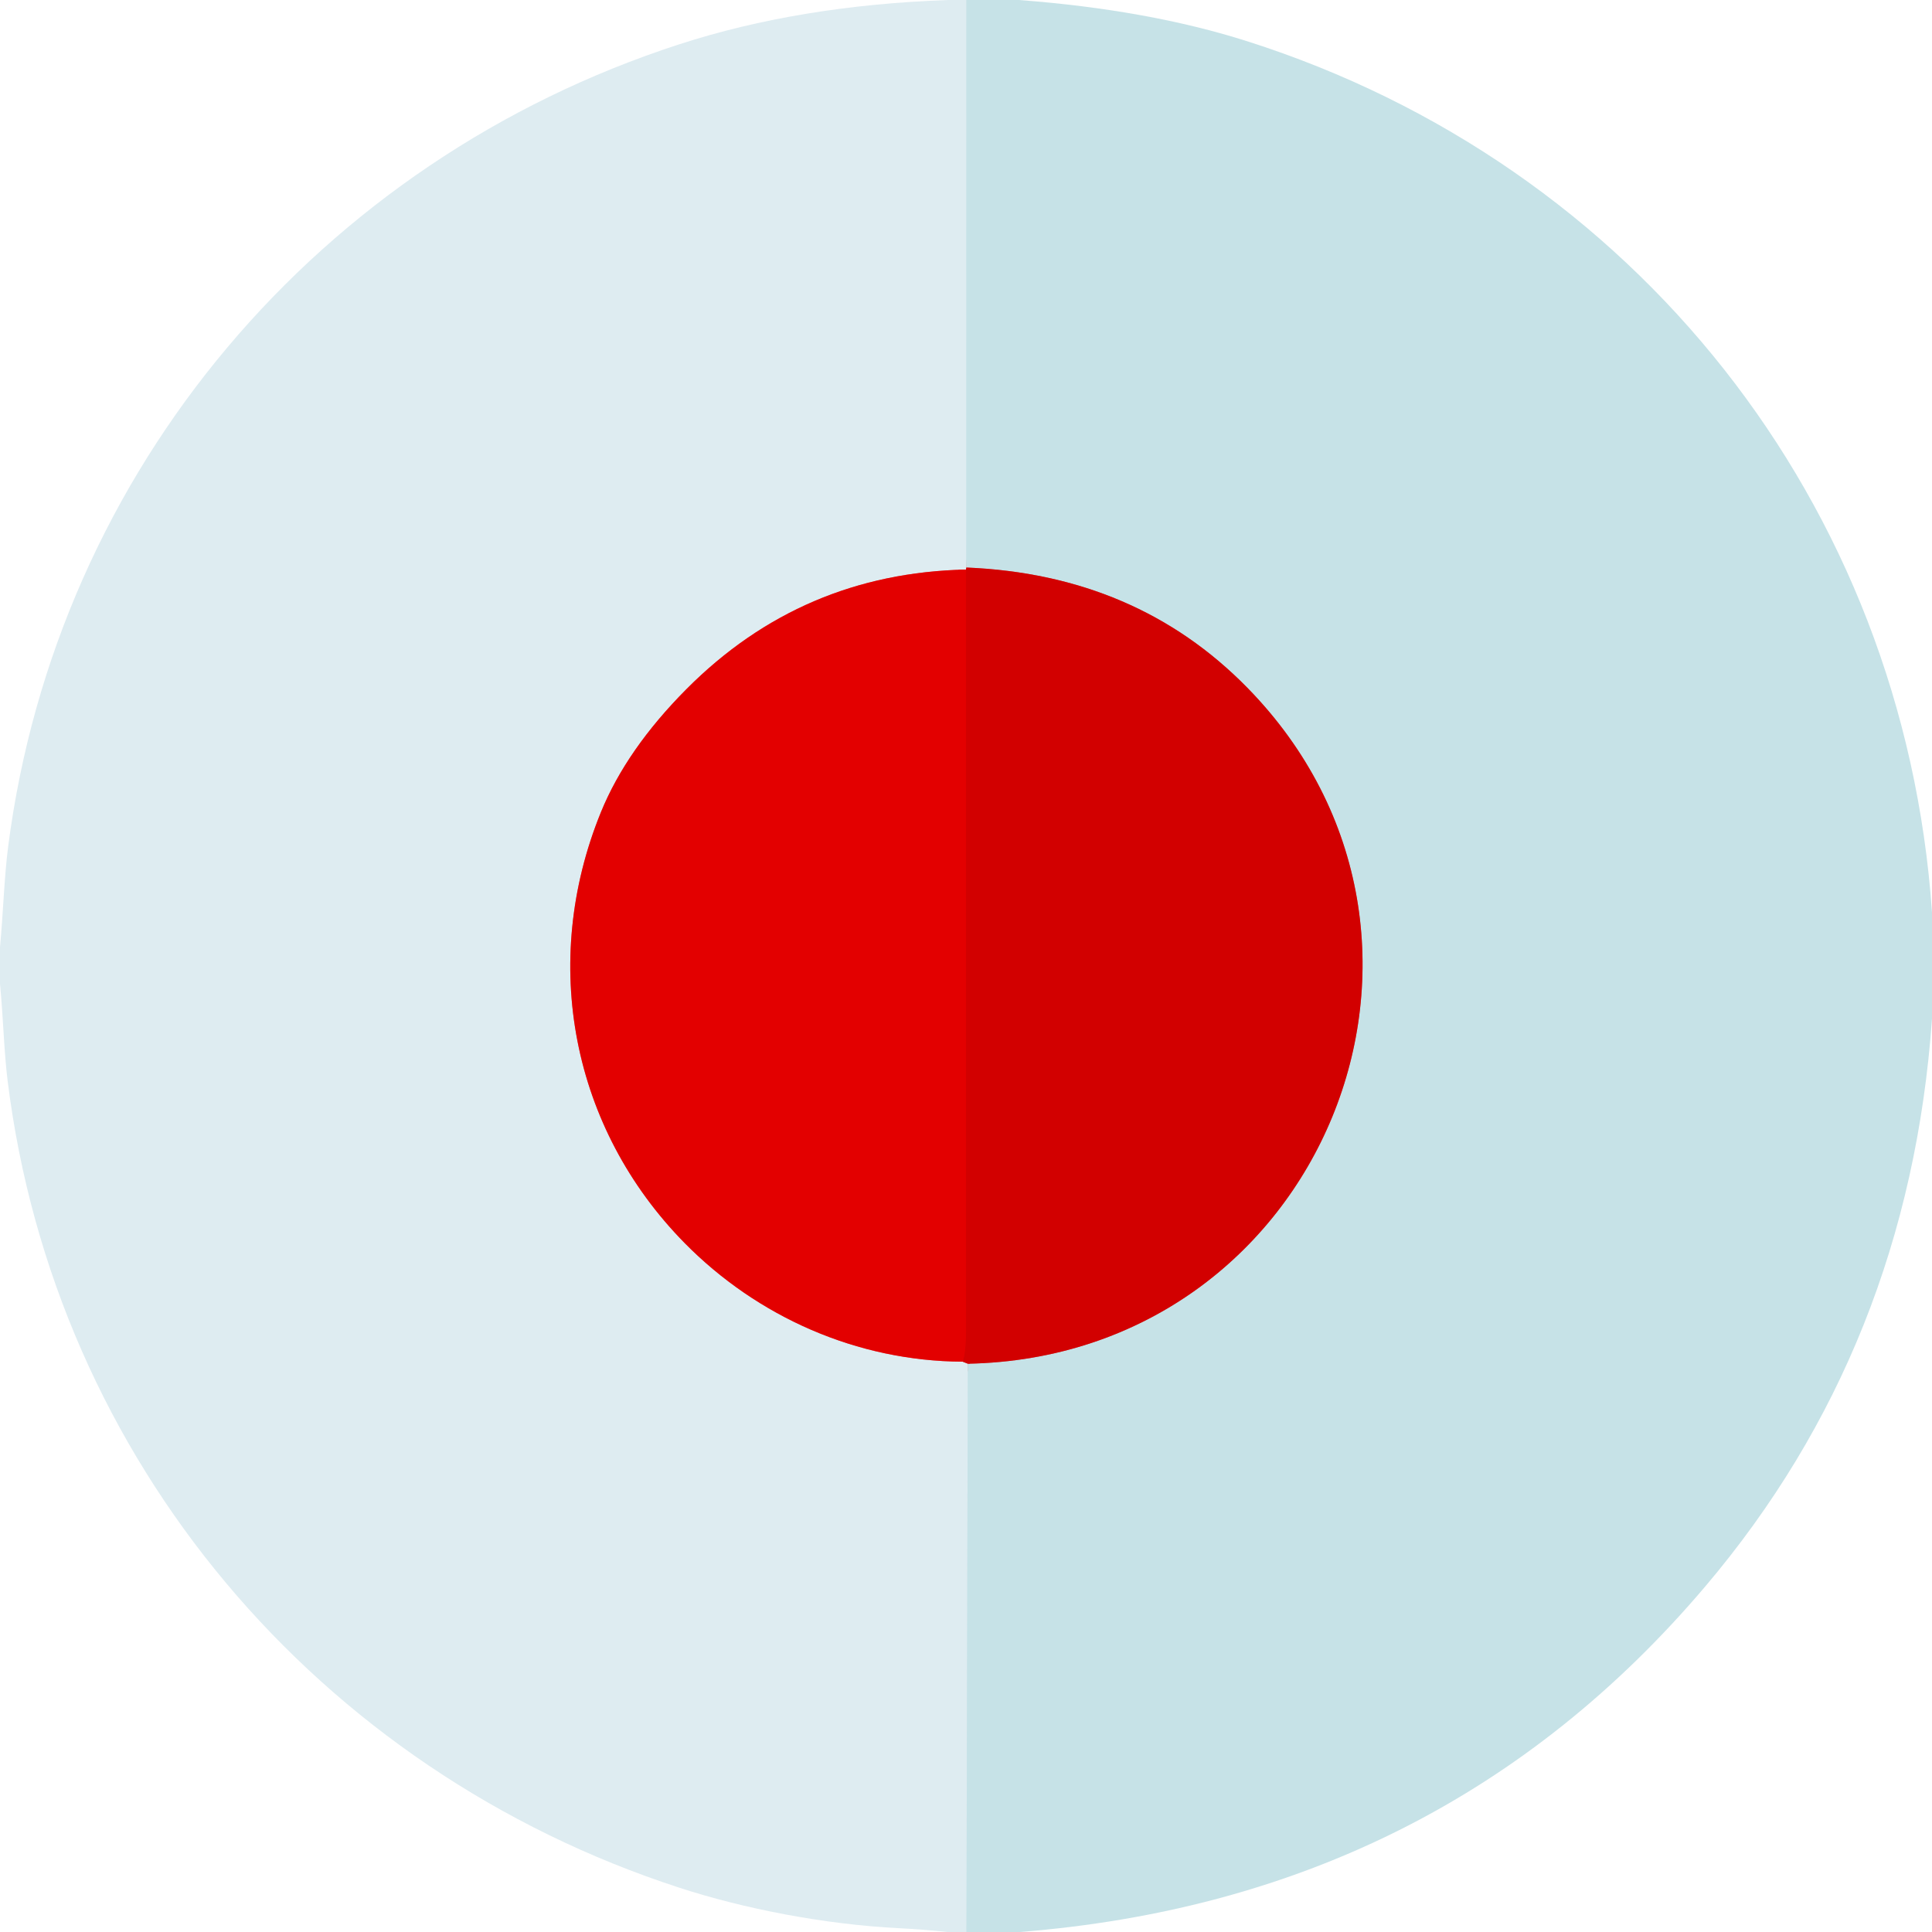 <?xml version="1.0" encoding="UTF-8" standalone="no"?>
<!DOCTYPE svg PUBLIC "-//W3C//DTD SVG 1.1//EN" "http://www.w3.org/Graphics/SVG/1.1/DTD/svg11.dtd">
<svg xmlns="http://www.w3.org/2000/svg" version="1.1" viewBox="0.00 0.00 256.00 256.00">
<g stroke-width="2.00" fill="none" stroke-linecap="butt">
<path stroke="#d2e7ec" vector-effect="non-scaling-stroke" d="
  M 128.05 0.00
  L 128.04 75.20"
/>
<path stroke="#d87679" vector-effect="non-scaling-stroke" d="
  M 128.04 75.20
  Q 128.02 75.34 128.00 75.47"
/>
<path stroke="#e17679" vector-effect="non-scaling-stroke" d="
  M 128.00 75.47
  Q 106.27 75.94 91.00 91.27
  Q 83.03 99.27 79.62 107.63
  C 71.49 127.59 75.78 149.51 90.70 164.69
  C 100.37 174.51 113.56 180.36 127.56 180.43"
/>
<path stroke="#d87679" vector-effect="non-scaling-stroke" d="
  M 127.56 180.43
  L 128.24 180.70"
/>
<path stroke="#d2e7ec" vector-effect="non-scaling-stroke" d="
  M 128.24 180.70
  L 128.06 256.00"
/>
<path stroke="#cc7174" vector-effect="non-scaling-stroke" d="
  M 128.24 180.70
  C 175.13 179.78 197.78 124.28 165.26 91.11
  Q 150.57 76.13 128.04 75.20"
/>
<path stroke="#db0000" vector-effect="non-scaling-stroke" d="
  M 127.56 180.43
  Q 128.01 179.18 128.00 176.00
  Q 127.99 125.73 128.00 75.47"
/>
</g>
<path fill="#deecf1" d="
  M 125.63 0.00
  L 128.05 0.00
  L 128.04 75.20
  Q 128.02 75.34 128.00 75.47
  Q 106.27 75.94 91.00 91.27
  Q 83.03 99.27 79.62 107.63
  C 71.49 127.59 75.78 149.51 90.70 164.69
  C 100.37 174.51 113.56 180.36 127.56 180.43
  L 128.24 180.70
  L 128.06 256.00
  L 125.51 256.00
  Q 122.35 255.66 119.16 255.50
  C 109.20 255.00 98.51 252.90 90.01 250.13
  C 42.20 234.59 7.26 193.56 1.01 143.21
  C 0.53 139.37 0.42 134.66 0.00 130.37
  L 0.00 125.51
  C 0.42 121.05 0.56 116.19 1.08 112.18
  C 7.54 62.12 42.44 21.28 90.01 5.87
  Q 105.94 0.70 125.63 0.00
  Z"
/>
<path fill="#c6e2e7" d="
  M 128.05 0.00
  L 135.00 0.00
  Q 152.13 1.29 165.24 5.46
  C 216.56 21.78 252.25 66.65 256.00 120.89
  L 256.00 134.99
  Q 252.93 178.41 225.95 210.22
  Q 190.86 251.59 135.14 256.00
  L 128.06 256.00
  L 128.24 180.70
  C 175.13 179.78 197.78 124.28 165.26 91.11
  Q 150.57 76.13 128.04 75.20
  L 128.05 0.00
  Z"
/>
<path fill="#d20000" d="
  M 128.04 75.20
  Q 150.57 76.13 165.26 91.11
  C 197.78 124.28 175.13 179.78 128.24 180.70
  L 127.56 180.43
  Q 128.01 179.18 128.00 176.00
  Q 127.99 125.73 128.00 75.47
  Q 128.02 75.34 128.04 75.20
  Z"
/>
<path fill="#e30000" d="
  M 128.00 75.47
  Q 127.99 125.73 128.00 176.00
  Q 128.01 179.18 127.56 180.43
  C 113.56 180.36 100.37 174.51 90.70 164.69
  C 75.78 149.51 71.49 127.59 79.62 107.63
  Q 83.03 99.27 91.00 91.27
  Q 106.27 75.94 128.00 75.47
  Z"
/>
</svg>
